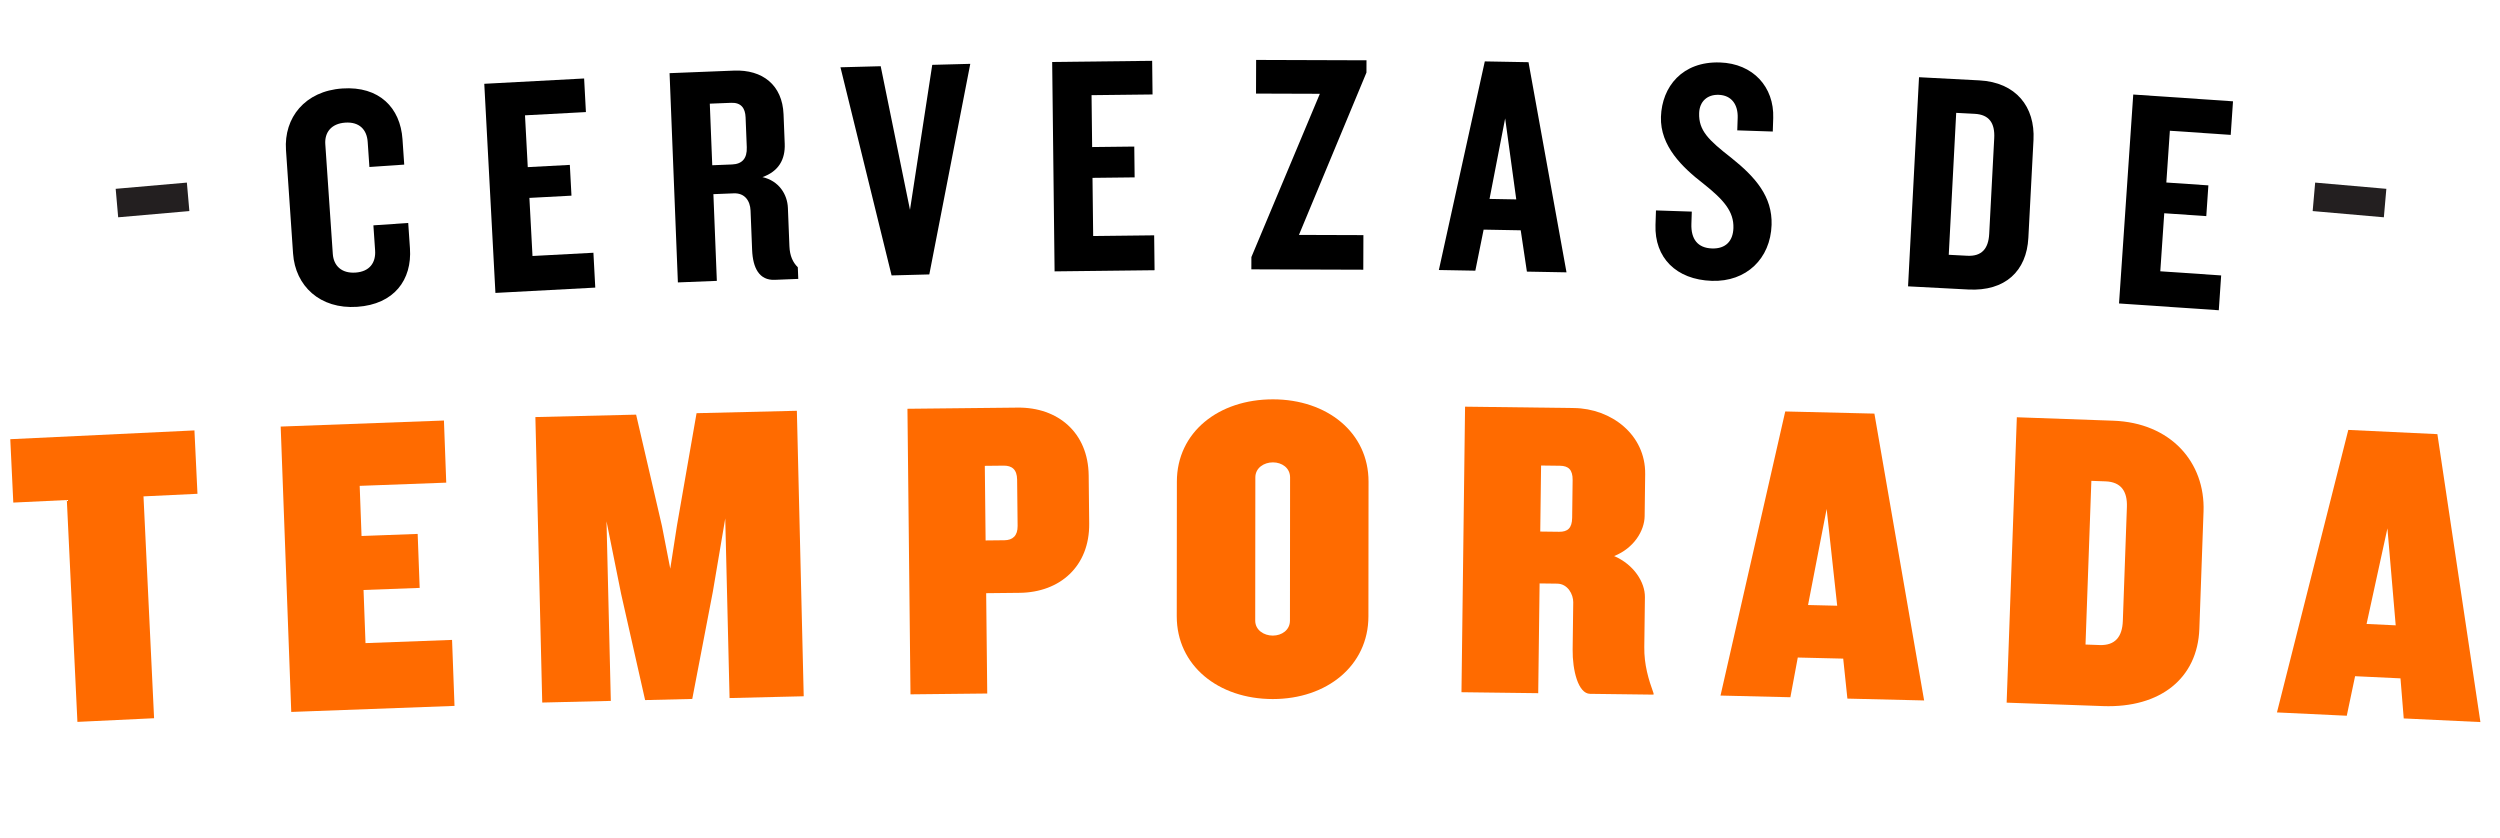 <svg width="770" height="258" viewBox="0 0 770 258" fill="none" xmlns="http://www.w3.org/2000/svg">
<rect x="35.629" y="58.157" width="22.011" height="8.804" transform="rotate(-5 35.629 58.157)" fill="#231F20"/>
<rect x="713.069" y="56.239" width="22.011" height="8.804" transform="rotate(5 713.069 56.239)" fill="#231F20"/>
<path d="M126.266 76.499L125.731 68.673L115.006 69.406L115.534 77.136C115.792 80.904 113.844 83.659 109.496 83.956C105.148 84.253 102.748 81.796 102.503 78.221L100.191 44.403C99.947 40.828 101.991 38.067 106.339 37.77C110.687 37.473 112.991 39.936 113.248 43.705L113.777 51.434L124.502 50.701L123.967 42.875C123.306 33.212 116.827 26.472 105.425 27.251C93.927 28.038 87.402 36.25 88.083 46.202L90.263 78.087C90.943 88.039 98.525 95.287 110.023 94.501C121.425 93.721 126.927 86.162 126.266 76.499Z" fill="black"/>
<path d="M183.344 88.581L182.772 77.846L164.01 78.846L163.056 60.954L176.015 60.263L175.51 50.786L162.551 51.476L161.7 35.519L180.462 34.519L179.911 24.171L149.157 25.81L152.59 90.22L183.344 88.581Z" fill="black"/>
<path d="M245.867 85.899L245.725 82.319C244.212 80.828 243.26 78.831 243.141 75.831L242.672 64.025C242.506 59.863 239.918 55.702 234.832 54.547C239.802 52.798 241.886 49.129 241.694 44.291L241.332 35.194C240.974 26.194 234.871 21.397 226.065 21.747L206.227 22.535L208.788 86.985L220.788 86.508L219.726 59.799L226.017 59.549C229.404 59.415 231.052 61.869 231.171 64.869L231.652 76.966C231.875 82.579 233.868 86.376 238.609 86.188L245.867 85.899ZM230.007 45.337C230.146 48.821 228.566 50.531 225.469 50.654L219.373 50.896L218.619 31.929L225.199 31.668C228.199 31.548 229.526 33.24 229.642 36.143L230.007 45.337Z" fill="black"/>
<path d="M298.847 19.663L287.132 19.974L280.275 64.625L271.254 20.395L258.862 20.724L274.611 84.83L286.228 84.522L298.847 19.663Z" fill="black"/>
<path d="M355.608 83.23L355.484 72.48L336.697 72.696L336.49 54.781L349.467 54.631L349.358 45.141L336.381 45.29L336.198 29.311L354.985 29.095L354.866 18.733L324.07 19.087L324.812 83.584L355.608 83.23Z" fill="black"/>
<path d="M420.869 22.349L420.881 18.572L386.888 18.46L386.854 28.823L406.514 28.888L385.428 79.179L385.416 82.957L419.894 83.07L419.929 72.417L400.075 72.352L420.869 22.349Z" fill="black"/>
<path d="M482.483 83.881L470.779 19.156L457.32 18.911L443.169 83.165L454.402 83.369L456.957 70.726L468.383 70.934L470.283 83.658L482.483 83.881ZM467.007 61.417L458.776 61.267L463.587 36.46L467.007 61.417Z" fill="black"/>
<path d="M545.648 69.281C545.935 60.569 540.707 54.582 533.248 48.619C526.258 43.155 523.157 40.243 523.336 34.822C523.454 31.241 525.85 29.091 529.335 29.206C533.4 29.34 535.337 32.311 535.206 36.28L535.078 40.152L546.016 40.513L546.154 36.351C546.47 26.768 539.925 19.575 529.761 19.239C518.146 18.856 511.879 26.692 511.572 35.984C511.275 44.986 518.227 51.611 524.652 56.571C530.884 61.525 534.06 65.119 533.891 70.249C533.759 74.218 531.547 76.664 527.288 76.523C522.932 76.379 520.792 73.692 520.949 68.949L521.073 65.174L510.039 64.81L509.892 69.263C509.559 79.329 516.214 86.138 527.249 86.503C537.896 86.854 545.306 79.638 545.648 69.281Z" fill="black"/>
<path d="M624.734 73.263L626.317 43.087C626.849 32.932 620.943 25.349 609.628 24.756L591.058 23.782L587.68 88.194L606.25 89.168C617.565 89.761 624.197 83.514 624.734 73.263ZM612.675 72.048C612.437 76.594 610.371 79.007 605.922 78.774L600.216 78.475L602.508 34.759L608.215 35.059C612.663 35.292 614.466 37.908 614.222 42.55L612.675 72.048Z" fill="black"/>
<path d="M683.388 95.558L684.118 84.833L665.372 83.557L666.589 65.682L679.537 66.563L680.181 57.094L667.233 56.213L668.318 40.27L687.063 41.545L687.767 31.206L657.04 29.115L652.661 93.467L683.388 95.558Z" fill="black"/>
<path d="M60.819 152.09L59.887 132.566L3.164 135.272L4.095 154.795L20.584 154.009L23.844 222.341L47.457 221.215L44.197 152.882L60.819 152.09Z" fill="#FF6B00"/>
<path d="M139.988 217.416L139.235 197.091L112.576 198.078L111.97 181.713L129.259 181.073L128.643 164.444L111.355 165.085L110.783 149.643L137.442 148.656L136.734 129.52L86.451 131.382L89.705 219.277L139.988 217.416Z" fill="#FF6B00"/>
<path d="M247.545 214.451L245.434 126.521L214.539 127.262L208.501 161.887L206.442 175.146L203.88 161.998L195.923 127.71L164.897 128.455L167.008 216.385L188.133 215.878L186.804 160.558L191.304 182.908L198.695 215.624L213.218 215.275L219.558 182.229L223.376 159.68L224.705 215L247.545 214.451Z" fill="#FF6B00"/>
<path d="M335.473 161.231L335.315 146.44C335.174 133.235 325.846 125.41 313.432 125.542L279.493 125.904L280.431 213.855L304.069 213.603L303.74 182.701L314.04 182.591C326.454 182.459 335.614 174.437 335.473 161.231ZM313.425 161.994C313.457 165.032 311.886 166.369 309.377 166.396L303.567 166.458L303.322 143.48L309.132 143.418C311.642 143.391 313.239 144.563 313.273 147.732L313.425 161.994Z" fill="#FF6B00"/>
<path d="M421.473 189.847L421.511 148.378C421.524 133.191 408.723 123.01 392.083 122.995C375.31 122.98 362.491 133.138 362.477 148.325L362.44 189.794C362.426 204.982 375.227 215.294 392 215.309C408.64 215.324 421.46 205.035 421.473 189.847ZM397.304 191.146C397.301 194.052 394.791 195.766 392.017 195.764C389.244 195.761 386.604 194.042 386.607 191.136L386.646 147.026C386.649 144.121 389.292 142.407 392.065 142.409C394.839 142.412 397.346 144.131 397.344 147.036L397.304 191.146Z" fill="#FF6B00"/>
<path d="M509.294 213.947L509.299 213.551C507.767 209.306 506.371 204.797 506.441 199.251L506.633 183.933C506.692 179.311 503.194 173.852 497.151 171.266C503.257 168.834 506.495 163.459 506.551 158.969L506.714 146.028C506.867 133.879 496.27 125.821 484.781 125.676L451.239 125.255L450.133 213.203L473.771 213.501L474.196 179.695L479.61 179.763C482.912 179.804 484.587 183.127 484.557 185.504L484.374 200.03C484.295 206.369 486.052 213.655 489.75 213.702L509.294 213.947ZM484.224 159.481C484.184 162.65 482.848 163.822 480.207 163.789L474.397 163.716L474.653 143.379L480.463 143.452C483.104 143.486 484.41 144.691 484.37 147.86L484.224 159.481Z" fill="#FF6B00"/>
<path d="M592.631 215.739L577.316 127.39L549.854 126.73L529.918 214.233L551.439 214.75L553.714 202.519L567.709 202.855L568.998 215.172L592.631 215.739ZM565.855 186.562L556.877 186.346L562.607 156.76L565.855 186.562Z" fill="#FF6B00"/>
<path d="M677.399 193.692L678.69 157.529C679.232 142.351 668.565 130.208 650.88 129.577L621.184 128.517L618.045 216.417L647.741 217.477C665.427 218.108 676.857 208.869 677.399 193.692ZM653.831 191.264C653.657 196.148 651.446 198.844 646.695 198.674L642.339 198.519L644.139 148.102L648.495 148.257C653.246 148.427 655.259 151.274 655.085 156.157L653.831 191.264Z" fill="#FF6B00"/>
<path d="M763.964 222.397L750.715 133.714L723.276 132.413L701.303 219.426L722.805 220.446L725.366 208.271L739.349 208.934L740.35 221.277L763.964 222.397ZM737.875 192.602L728.905 192.177L735.325 162.733L737.875 192.602Z" fill="#FF6B00"/>
</svg>
